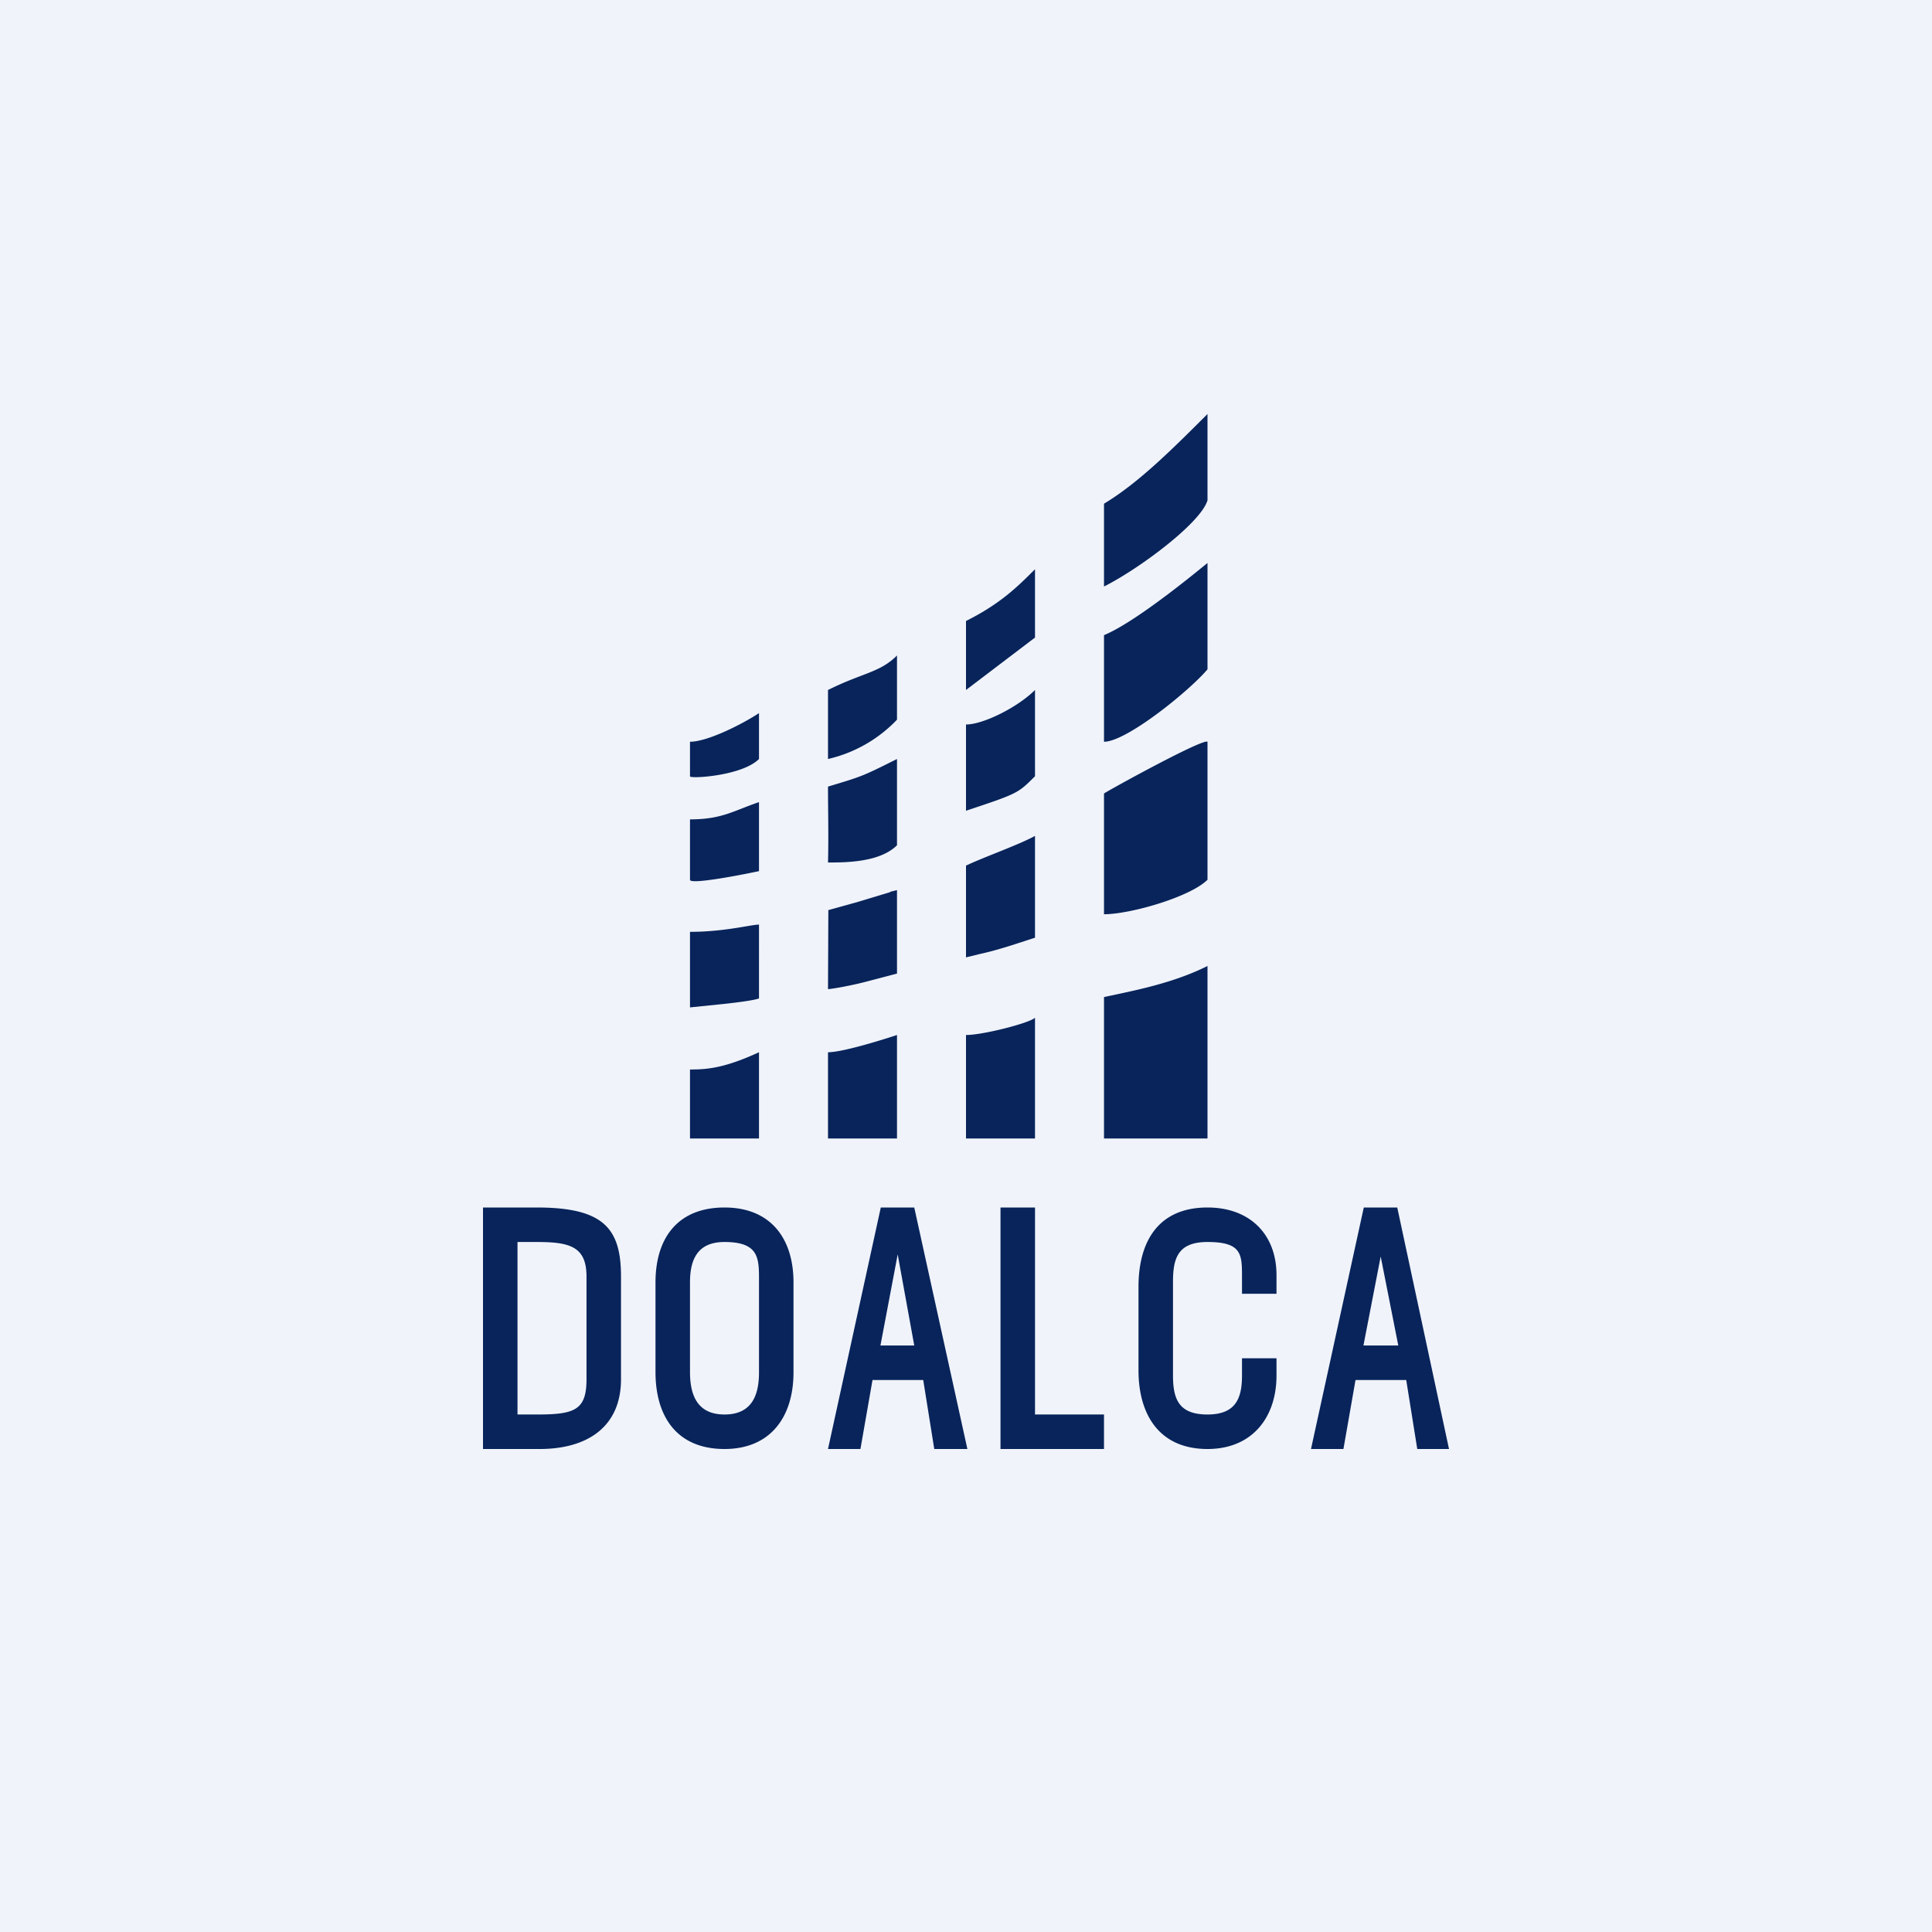 <!-- by TradingView --><svg width="56" height="56" viewBox="0 0 56 56" xmlns="http://www.w3.org/2000/svg"><path fill="#F0F3FA" d="M0 0h56v56H0z"/><path d="M32 14.6V17c1-.5 2.81-1.84 3-2.5V12c-1 1-2 2-3 2.6ZM32 18.4V21.5c.66 0 2.5-1.5 3-2.1v-3.08c0-.01-2 1.68-3 2.09ZM28 18v2l2-1.52V16.5c-.5.5-1 1-2 1.5ZM24 20v2a4 4 0 0 0 2-1.14V19c-.5.5-1 .5-2 1ZM28 21v2.5c1.5-.5 1.5-.5 2-1V20c-.5.5-1.5 1-2 1ZM20 21.5v1c-.04.08 1.5 0 2-.5v-1.33c-.5.33-1.5.83-2 .83ZM32 23v3.5c.76 0 2.5-.5 3-1v-4c-.13-.1-2.82 1.38-3 1.5ZM24 22.8c0 .73.02 1.46 0 2.2.5 0 1.5 0 2-.5V22c-1 .5-1 .5-2 .8ZM20 23.75v1.75c-.01.16 1.68-.18 2-.25v-2c-.74.25-1.07.5-2 .5ZM28 25.1v2.65l.41-.1c.55-.12 1.06-.3 1.59-.47v-2.95c-.5.27-1.45.6-2 .86ZM25.8 25.86l-.96.29-.83.23-.01 2.29c.09 0 .68-.1 1.16-.23l.84-.22V25.8l-.2.05ZM20 27v2.2l.98-.1c.46-.05.89-.11 1.02-.16V26.8c-.23 0-1 .21-2 .21ZM32 28.9V33h3v-5c-1 .5-2.11.71-3 .9ZM30 29.5c-.15.15-1.5.5-2 .5v3h2v-3.5ZM24 30.5V33h2v-3s-1.5.5-2 .5ZM20 31v2h2v-2.5c-1 .46-1.5.5-2 .5ZM14 42v-7h1.56c1.94 0 2.44.61 2.44 2v2.98c0 1.35-.94 2.02-2.36 2.02H14Zm1-1h.57c1.09 0 1.43-.13 1.43-1.02V37c0-.88-.5-1-1.45-1H15v5ZM21 42c-1.38 0-2-.94-2-2.23v-2.6c0-1.29.65-2.17 2-2.17 1.34 0 2 .9 2 2.17v2.61c0 1.27-.65 2.22-2 2.22Zm0-1c.78 0 1-.54 1-1.22v-2.61c0-.67.03-1.17-1-1.17-.77 0-1 .49-1 1.17v2.6c0 .68.22 1.23 1 1.23ZM24 42l1.53-7h.97l1.54 7h-.96l-.32-2h-1.47l-.35 2H24Zm1.53-3h.97l-.48-2.64-.5 2.64ZM29 42v-7h1v6h2v1h-3ZM35 42c-1.4 0-2-1-2-2.28V37.3c0-1.31.57-2.3 2-2.3 1.23 0 2 .78 2 1.96v.54h-1v-.48c0-.66 0-1.02-1-1.02-.85 0-1 .46-1 1.15v2.72c0 .7.18 1.13 1 1.13.82 0 1-.47 1-1.13v-.5h1v.5c0 1.21-.7 2.13-2 2.13ZM38 42l1.53-7h.97l1.5 7h-.92l-.32-2h-1.47l-.35 2H38Zm1.53-3h1l-.51-2.58-.5 2.58Z" fill="#08245B"/></svg>